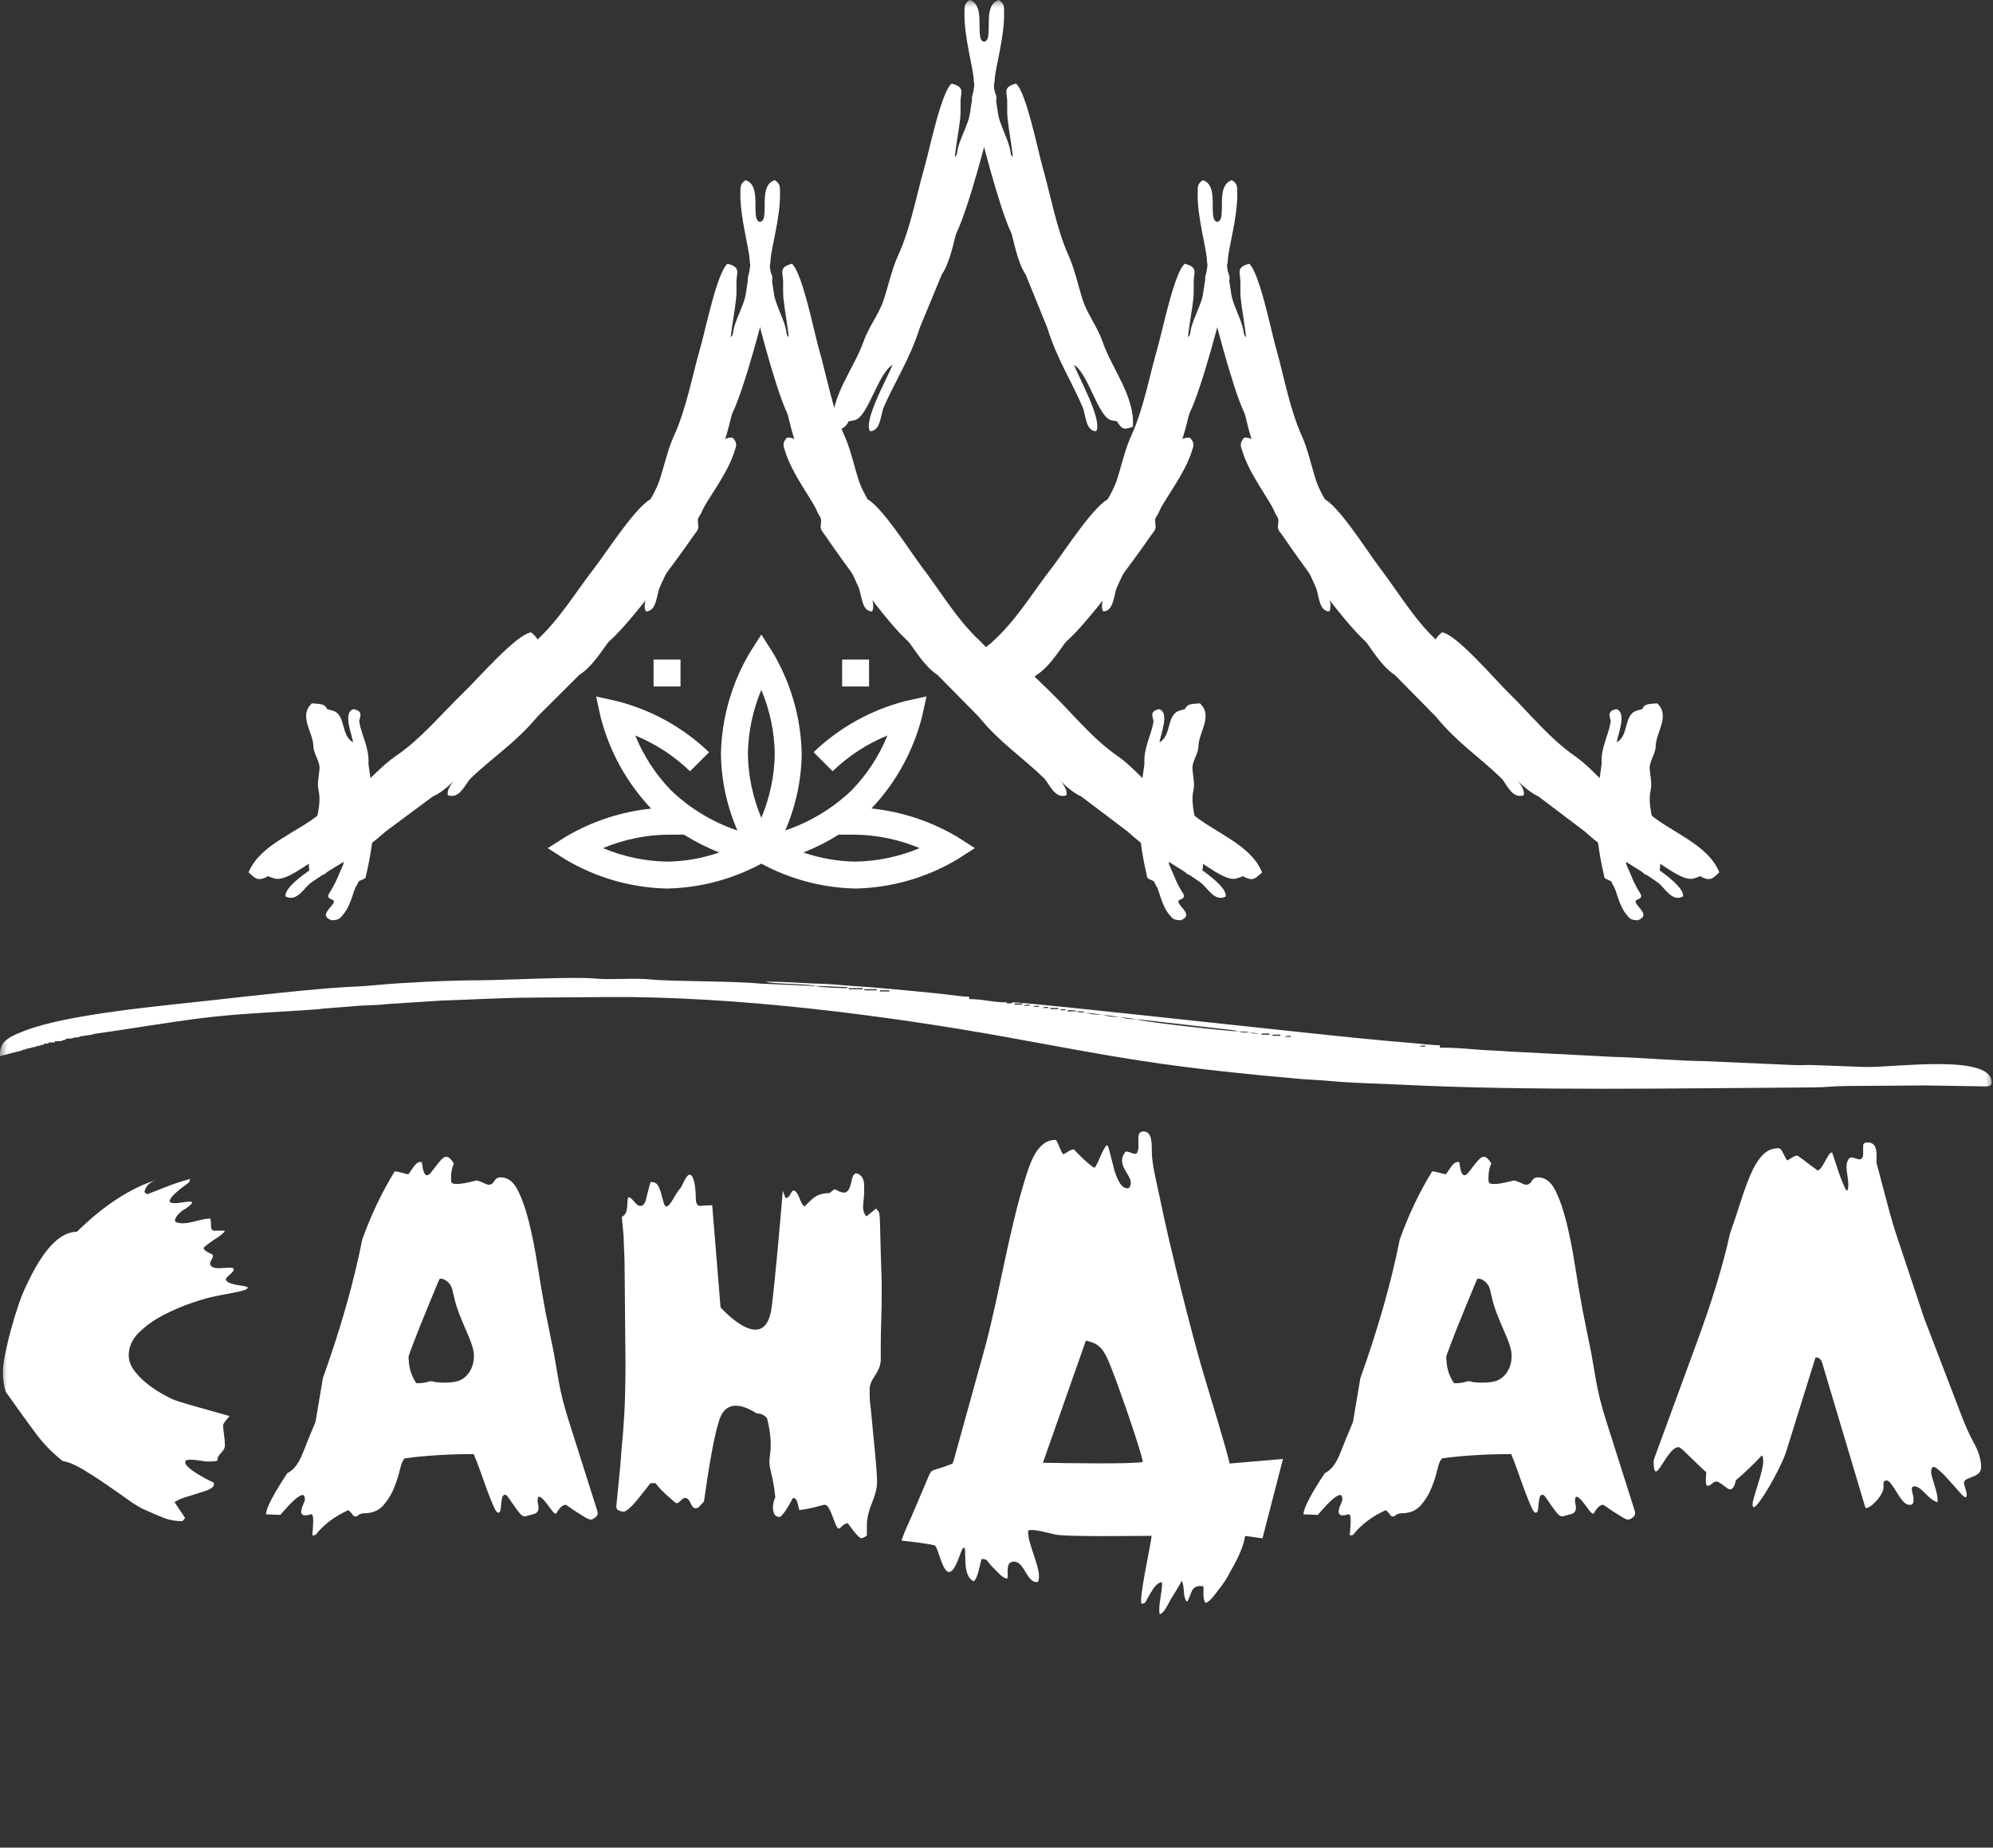 <?xml version="1.0" encoding="UTF-8"?> <svg xmlns="http://www.w3.org/2000/svg" viewBox="0 0 137.00 127.00" data-guides="{&quot;vertical&quot;:[],&quot;horizontal&quot;:[]}"><rect x="0" y="0" width="137.00" height="127.00" fill="#333333" stroke="none"/><defs></defs><mask x="0" y="0" width="136.998" height="126.117" data-from-defs="true" maskUnits="userSpaceOnUse" maskContentUnits="userSpaceOnUse" id="tSvg9cc83034a0"><path fill="white" stroke="none" fill-opacity="1" stroke-width="1" stroke-opacity="1" color="rgb(51, 51, 51)" width="136.998" height="126.117" id="tSvgd6ecdb99a3" title="Rectangle 1" d="M0 0C45.666 0 91.332 0 136.998 0C136.998 42.039 136.998 84.078 136.998 126.117C91.332 126.117 45.666 126.117 0 126.117C0 84.078 0 42.039 0 0Z" style="transform-origin: -5863px -4873.44px;"></path></mask><path fill="white" stroke="none" fill-opacity="1" stroke-width="1" stroke-opacity="1" color="rgb(51, 51, 51)" mask="url(#tSvg9cc83034a0)" id="tSvga68ab8e192" title="Path 1" d="M31.199 79.964C31.072 80.261 31.008 80.576 31.008 80.89C31.008 80.975 31.008 81.059 31.008 81.144C31.008 81.289 31.093 81.368 31.262 81.38C31.432 81.393 31.622 81.38 31.834 81.344C32.046 81.309 32.247 81.266 32.438 81.218C32.629 81.169 32.735 81.145 32.756 81.145C32.841 81.145 32.983 81.194 33.185 81.29C33.386 81.387 33.529 81.435 33.614 81.435C33.763 81.435 33.885 81.35 33.98 81.181C34.076 81.012 34.218 80.927 34.409 80.927C34.897 80.927 35.289 81.216 35.586 81.798C35.883 82.379 36.143 83.117 36.365 84.012C36.587 84.907 36.784 85.899 36.953 86.989C37.123 88.078 37.303 89.131 37.494 90.148C37.684 91.092 37.875 92.036 38.066 92.98C38.151 93.465 38.261 94.106 38.399 94.905C38.538 95.703 38.755 96.575 39.051 97.518C39.718 99.624 40.386 101.73 41.053 103.836C41.117 104.03 41.08 104.182 40.942 104.29C40.803 104.398 40.693 104.453 40.608 104.453C40.523 104.453 40.39 104.399 40.211 104.29C40.03 104.18 39.845 104.065 39.654 103.945C39.463 103.824 39.294 103.709 39.145 103.599C38.997 103.49 38.911 103.436 38.891 103.436C38.679 103.436 38.457 103.642 38.223 104.053C38.138 104.053 38.026 103.956 37.89 103.763C37.752 103.569 37.614 103.388 37.476 103.218C37.338 103.049 37.216 102.94 37.111 102.892C37.005 102.843 36.952 102.953 36.952 103.218C36.952 103.194 36.972 103.304 37.015 103.545C37.015 103.581 37.015 103.617 37.015 103.653C37.015 103.871 36.909 104.01 36.697 104.071C36.486 104.132 36.284 104.186 36.093 104.235C35.967 104.235 35.839 104.156 35.711 103.999C35.583 103.841 35.457 103.672 35.329 103.49C35.202 103.308 35.085 103.139 34.979 102.981C34.873 102.824 34.788 102.745 34.725 102.745C34.619 102.745 34.55 102.812 34.518 102.946C34.486 103.079 34.465 103.218 34.454 103.363C34.444 103.508 34.428 103.648 34.407 103.781C34.386 103.915 34.334 103.98 34.248 103.98C34.163 103.98 34.057 103.835 33.931 103.545C33.804 103.255 33.66 102.897 33.501 102.474C33.343 102.05 33.184 101.608 33.024 101.149C32.865 100.689 32.712 100.289 32.563 99.951C31.695 99.951 30.868 99.975 30.083 100.024C29.299 100.072 28.547 100.144 27.827 100.241C27.699 100.338 27.588 100.592 27.493 101.004C27.397 101.416 27.26 101.845 27.08 102.293C26.899 102.741 26.65 103.14 26.333 103.491C26.015 103.842 25.58 104.018 25.029 104.018C24.838 104.018 24.669 104.091 24.52 104.236C24.499 104.236 24.478 104.236 24.457 104.236C24.329 104.236 24.245 104.175 24.203 104.054C24.118 103.969 24.033 103.885 23.948 103.8C22.994 104.236 22.241 104.804 21.69 105.506C21.616 105.518 21.542 105.531 21.468 105.543C21.489 105.3 21.505 105.095 21.515 104.926C21.526 104.757 21.532 104.624 21.532 104.527C21.532 104.187 21.468 104.042 21.34 104.091C21.213 104.139 21.086 104.163 20.958 104.163C20.832 104.163 20.747 104.102 20.704 103.981C20.704 103.957 20.704 103.933 20.704 103.909C20.704 103.788 20.747 103.63 20.832 103.437C20.917 103.244 20.958 103.123 20.958 103.075C20.958 102.809 20.873 102.712 20.704 102.784C20.45 102.881 20.079 103.208 19.591 103.765C19.485 103.886 19.379 104.007 19.273 104.128C18.945 104.116 18.616 104.104 18.287 104.092C18.287 103.68 18.775 102.736 19.75 101.26C20.174 101.066 20.529 100.606 20.814 99.88C21.101 99.154 21.392 98.44 21.688 97.738C21.858 96.733 22.027 95.729 22.197 94.724C23.426 91.286 24.327 88.116 24.899 85.211C25.493 83.541 26.234 81.98 27.125 80.527C27.146 80.527 27.167 80.527 27.188 80.527C27.294 80.527 27.448 80.557 27.648 80.618C27.85 80.679 27.992 80.709 28.078 80.709C28.12 80.661 28.226 80.509 28.395 80.255C28.564 80.001 28.723 79.875 28.872 79.875C28.914 79.875 28.957 79.875 28.999 79.875C29.063 80.48 29.18 80.783 29.349 80.783C29.434 80.783 29.53 80.716 29.636 80.584C29.742 80.45 29.853 80.305 29.97 80.147C30.086 79.99 30.208 79.845 30.335 79.711C30.462 79.578 30.579 79.512 30.685 79.512C30.834 79.512 31.003 79.663 31.194 79.966C31.195 79.965 31.197 79.965 31.199 79.964ZM29.966 88.493C29.714 89.101 29.21 90.314 28.853 91.207C28.496 92.1 28.287 92.672 28.182 92.957C28.078 93.244 28.078 93.244 28.089 93.404C28.099 93.564 28.121 93.885 28.202 94.184C28.284 94.483 28.424 94.761 28.507 94.906C28.59 95.051 28.616 95.064 28.629 95.07C28.641 95.077 28.641 95.077 28.697 95.077C28.752 95.077 28.862 95.077 28.979 95.067C29.094 95.057 29.213 95.036 29.308 95.012C29.402 94.989 29.47 94.962 29.538 94.95C29.606 94.937 29.675 94.937 29.73 94.947C29.787 94.958 29.829 94.98 29.85 94.987C29.87 94.997 29.87 94.992 29.942 95C30.012 95.009 30.154 95.03 30.399 95.037C30.644 95.043 30.995 95.035 31.274 94.981C31.554 94.928 31.764 94.829 31.956 94.666C32.148 94.504 32.323 94.279 32.44 93.975C32.558 93.672 32.618 93.292 32.546 92.873C32.476 92.454 32.276 91.998 32.062 91.503C31.849 91.008 31.622 90.474 31.468 90.038C31.314 89.603 31.233 89.264 31.176 89C31.118 88.735 31.084 88.543 30.987 88.374C30.891 88.206 30.734 88.059 30.594 87.981C30.456 87.904 30.337 87.892 30.277 87.888C30.217 87.883 30.216 87.886 29.964 88.493C29.965 88.493 29.965 88.493 29.966 88.493Z"></path><path fill="white" stroke="none" fill-opacity="1" stroke-width="1" stroke-opacity="1" color="rgb(51, 51, 51)" mask="url(#tSvg9cc83034a0)" id="tSvg1076485d58d" title="Path 2" d="M122.764 99.841C123.442 97.663 124.121 95.484 124.799 93.306C124.82 93.306 124.841 93.306 124.862 93.306C125.074 93.306 125.223 93.488 125.308 93.85C126.272 97.082 127.237 100.313 128.201 103.544C128.222 103.665 128.301 103.689 128.439 103.616C128.577 103.544 128.726 103.429 128.885 103.271C129.043 103.113 129.182 102.938 129.298 102.744C129.414 102.551 129.473 102.381 129.473 102.235C129.473 102.138 129.473 102.042 129.473 101.945C129.473 101.824 129.546 101.763 129.695 101.763C129.78 101.763 129.886 101.849 130.012 102.018C130.14 102.187 130.267 102.38 130.395 102.599C130.522 102.816 130.659 103.011 130.808 103.18C130.956 103.349 131.093 103.434 131.221 103.434C131.264 103.434 131.306 103.434 131.349 103.434C131.476 103.434 131.54 103.314 131.54 103.072C131.54 102.951 131.507 102.769 131.444 102.528C131.381 102.286 131.434 102.165 131.603 102.165C131.794 102.165 132.048 102.334 132.366 102.674C132.684 103.012 132.96 103.207 133.192 103.255C133.192 103.194 133.192 103.134 133.192 103.073C133.192 102.856 133.117 102.516 132.97 102.057C132.822 101.597 132.748 101.318 132.748 101.221C132.748 100.834 132.876 100.737 133.13 100.931C133.384 101.125 133.665 101.397 133.973 101.748C134.28 102.099 134.561 102.414 134.815 102.692C135.069 102.971 135.196 102.989 135.196 102.746C135.196 102.65 135.165 102.505 135.1 102.311C135.037 102.118 135.005 101.996 135.005 101.948C135.005 101.827 135.068 101.736 135.196 101.675C135.324 101.614 135.456 101.56 135.594 101.511C135.732 101.463 135.865 101.391 135.991 101.294C136.119 101.197 136.182 101.04 136.182 100.822C136.182 100.338 136.018 99.793 135.69 99.188C135.362 98.582 135.08 97.966 134.847 97.336C133.989 95.097 133.13 92.859 132.272 90.62C131.647 88.744 131.021 86.868 130.396 84.992C130.205 84.435 129.999 83.733 129.775 82.886C129.553 82.039 129.293 81.058 128.996 79.945C128.996 79.751 128.996 79.557 128.996 79.363C128.996 78.806 128.795 78.528 128.392 78.528C128.18 78.528 128.074 78.6 128.074 78.745C128.074 78.927 128.074 79.108 128.074 79.29C128.074 79.58 127.969 79.713 127.757 79.689C127.64 79.653 127.524 79.616 127.407 79.58C127.238 79.531 127.116 79.58 127.041 79.725C126.966 79.87 126.929 80.027 126.929 80.197C126.929 80.342 126.95 80.548 126.993 80.813C127.035 81.079 127.056 81.285 127.056 81.43C127.056 81.696 127.025 81.83 126.96 81.83C126.918 81.83 126.86 81.746 126.786 81.575C126.712 81.406 126.631 81.213 126.547 80.994C126.462 80.777 126.383 80.552 126.309 80.322C126.235 80.092 126.177 79.917 126.134 79.796C126.07 79.602 126.007 79.409 125.943 79.215C125.858 79.215 125.774 79.282 125.689 79.415C125.605 79.549 125.524 79.688 125.451 79.833C125.376 79.978 125.292 80.117 125.196 80.251C125.101 80.384 125.011 80.45 124.926 80.45C124.905 80.426 124.793 80.342 124.592 80.195C124.391 80.05 124.173 79.887 123.941 79.705C123.708 79.523 123.57 79.432 123.527 79.432C123.443 79.432 123.316 79.487 123.147 79.596C122.976 79.704 122.871 79.759 122.829 79.759C122.723 79.554 122.616 79.348 122.51 79.142C122.425 78.997 122.341 78.925 122.256 78.925C121.81 78.925 121.434 79.094 121.127 79.433C120.82 79.773 120.549 80.221 120.315 80.777C120.082 81.334 119.854 81.963 119.632 82.664C119.41 83.366 119.17 84.081 118.916 84.806C118.45 86.96 117.655 89.549 116.531 92.575C115.599 95.116 114.666 97.658 113.734 100.199C113.691 100.344 113.67 100.417 113.67 100.417C113.67 100.901 113.723 101.143 113.829 101.143C113.893 101.143 113.983 101.058 114.1 100.889C114.216 100.72 114.344 100.526 114.481 100.308C114.619 100.09 114.767 99.896 114.926 99.726C115.085 99.557 115.239 99.472 115.386 99.472C115.45 99.472 115.582 99.569 115.783 99.762C115.985 99.955 116.197 100.161 116.42 100.379C116.642 100.596 116.843 100.791 117.024 100.96C117.205 101.129 117.294 101.202 117.294 101.178C117.274 101.298 117.262 101.492 117.262 101.759C117.262 101.952 117.283 102.067 117.326 102.104C117.368 102.14 117.427 102.14 117.5 102.104C117.575 102.068 117.655 102.013 117.739 101.941C117.824 101.868 117.908 101.832 117.993 101.832C118.078 101.832 118.237 101.923 118.469 102.105C118.703 102.287 118.852 102.378 118.915 102.378C119.106 102.378 119.244 102.16 119.328 101.724C119.265 101.797 119.323 101.754 119.503 101.598C119.684 101.44 119.895 101.247 120.139 101.017C120.383 100.786 120.605 100.569 120.807 100.363C121.008 100.157 121.098 100.054 121.077 100.054C121.162 100.054 121.205 100.188 121.205 100.454C121.205 100.623 121.168 100.853 121.093 101.143C121.02 101.433 120.935 101.73 120.839 102.033C120.744 102.335 120.658 102.614 120.585 102.868C120.511 103.123 120.473 103.297 120.473 103.395C120.473 103.661 120.579 103.668 120.791 103.414C121.003 103.159 121.246 102.803 121.523 102.342C121.798 101.882 122.058 101.404 122.302 100.908C122.546 100.412 122.699 100.056 122.762 99.837C122.763 99.838 122.763 99.84 122.764 99.841Z"></path><path fill="white" stroke="none" fill-opacity="1" stroke-width="1" stroke-opacity="1" color="rgb(51, 51, 51)" mask="url(#tSvg9cc83034a0)" id="tSvg10e1454f057" title="Path 3" d="M102.512 79.964C102.384 80.261 102.321 80.576 102.321 80.89C102.321 80.975 102.321 81.059 102.321 81.144C102.321 81.289 102.406 81.368 102.575 81.38C102.746 81.393 102.935 81.38 103.147 81.344C103.359 81.309 103.56 81.266 103.751 81.218C103.942 81.169 104.048 81.145 104.069 81.145C104.154 81.145 104.297 81.194 104.498 81.29C104.7 81.387 104.842 81.435 104.928 81.435C105.076 81.435 105.198 81.35 105.294 81.181C105.389 81.012 105.532 80.927 105.723 80.927C106.211 80.927 106.602 81.216 106.899 81.798C107.196 82.379 107.455 83.117 107.678 84.012C107.9 84.907 108.097 85.899 108.266 86.989C108.435 88.078 108.616 89.131 108.807 90.148C108.998 91.092 109.188 92.036 109.379 92.98C109.464 93.465 109.575 94.106 109.713 94.905C109.851 95.703 110.068 96.575 110.364 97.518C111.032 99.624 111.699 101.73 112.367 103.836C112.43 104.03 112.393 104.182 112.255 104.29C112.117 104.398 112.006 104.453 111.921 104.453C111.836 104.453 111.704 104.399 111.524 104.29C111.344 104.18 111.158 104.065 110.967 103.945C110.776 103.824 110.607 103.709 110.458 103.599C110.31 103.49 110.225 103.436 110.204 103.436C109.992 103.436 109.77 103.642 109.537 104.053C109.452 104.053 109.34 103.956 109.203 103.763C109.065 103.569 108.928 103.388 108.79 103.218C108.652 103.049 108.531 102.94 108.424 102.892C108.318 102.843 108.265 102.953 108.265 103.218C108.265 103.194 108.286 103.304 108.328 103.545C108.328 103.581 108.328 103.617 108.328 103.653C108.328 103.871 108.222 104.01 108.011 104.071C107.799 104.132 107.597 104.186 107.406 104.235C107.279 104.235 107.152 104.156 107.024 103.999C106.898 103.841 106.77 103.672 106.642 103.49C106.516 103.308 106.398 103.139 106.292 102.981C106.187 102.824 106.101 102.745 106.038 102.745C105.932 102.745 105.863 102.812 105.831 102.946C105.8 103.079 105.778 103.218 105.768 103.363C105.757 103.508 105.741 103.648 105.72 103.781C105.7 103.915 105.647 103.98 105.562 103.98C105.476 103.98 105.371 103.835 105.244 103.545C105.116 103.255 104.974 102.897 104.815 102.474C104.656 102.05 104.497 101.608 104.338 101.149C104.179 100.689 104.025 100.289 103.878 99.951C103.009 99.951 102.182 99.975 101.398 100.024C100.614 100.072 99.862 100.144 99.141 100.241C99.013 100.338 98.903 100.592 98.807 101.004C98.712 101.416 98.575 101.845 98.394 102.293C98.213 102.741 97.965 103.14 97.647 103.491C97.33 103.842 96.895 104.018 96.343 104.018C96.152 104.018 95.983 104.091 95.835 104.236C95.814 104.236 95.793 104.236 95.771 104.236C95.644 104.236 95.56 104.175 95.517 104.054C95.432 103.969 95.347 103.885 95.263 103.8C94.309 104.236 93.556 104.804 93.006 105.506C92.932 105.518 92.858 105.531 92.784 105.543C92.805 105.3 92.821 105.095 92.831 104.926C92.841 104.757 92.847 104.624 92.847 104.527C92.847 104.187 92.784 104.042 92.656 104.091C92.528 104.139 92.402 104.163 92.274 104.163C92.147 104.163 92.062 104.102 92.02 103.981C92.02 103.957 92.02 103.933 92.02 103.909C92.02 103.788 92.062 103.63 92.147 103.437C92.233 103.244 92.274 103.123 92.274 103.075C92.274 102.809 92.19 102.712 92.02 102.784C91.765 102.881 91.395 103.208 90.907 103.765C90.801 103.886 90.695 104.007 90.589 104.128C90.26 104.116 89.932 104.104 89.603 104.092C89.603 103.68 90.091 102.736 91.066 101.26C91.489 101.066 91.845 100.606 92.13 99.88C92.417 99.154 92.708 98.44 93.005 97.738C93.174 96.733 93.344 95.729 93.513 94.724C94.743 91.286 95.644 88.116 96.216 85.211C96.809 83.541 97.551 81.98 98.441 80.527C98.463 80.527 98.484 80.527 98.505 80.527C98.611 80.527 98.765 80.557 98.965 80.618C99.166 80.679 99.309 80.709 99.394 80.709C99.437 80.661 99.543 80.509 99.712 80.255C99.881 80.001 100.041 79.875 100.188 79.875C100.231 79.875 100.273 79.875 100.316 79.875C100.379 80.48 100.497 80.783 100.666 80.783C100.751 80.783 100.847 80.716 100.953 80.584C101.058 80.45 101.17 80.305 101.286 80.147C101.402 79.99 101.524 79.845 101.652 79.711C101.779 79.578 101.896 79.512 102.002 79.512C102.151 79.512 102.32 79.663 102.511 79.966C102.511 79.965 102.512 79.965 102.512 79.964ZM101.299 88.493C101.047 89.101 100.543 90.314 100.186 91.207C99.829 92.1 99.62 92.672 99.515 92.957C99.41 93.244 99.41 93.244 99.421 93.404C99.431 93.564 99.453 93.885 99.534 94.184C99.615 94.483 99.756 94.761 99.838 94.906C99.921 95.051 99.948 95.064 99.96 95.07C99.973 95.077 99.973 95.077 100.028 95.077C100.085 95.077 100.195 95.077 100.31 95.067C100.425 95.057 100.545 95.036 100.639 95.012C100.734 94.989 100.802 94.962 100.87 94.95C100.938 94.937 101.007 94.937 101.062 94.947C101.117 94.958 101.16 94.98 101.182 94.987C101.202 94.997 101.202 94.992 101.274 95C101.344 95.009 101.485 95.03 101.73 95.037C101.976 95.043 102.327 95.035 102.606 94.981C102.886 94.928 103.095 94.829 103.288 94.666C103.48 94.504 103.655 94.279 103.772 93.975C103.889 93.672 103.949 93.292 103.879 92.873C103.809 92.454 103.609 91.998 103.395 91.503C103.182 91.008 102.955 90.474 102.801 90.038C102.647 89.603 102.566 89.264 102.508 89C102.451 88.735 102.416 88.543 102.32 88.374C102.224 88.206 102.067 88.059 101.927 87.981C101.789 87.904 101.669 87.892 101.61 87.888C101.55 87.883 101.55 87.886 101.297 88.493C101.298 88.493 101.298 88.493 101.299 88.493Z"></path><path fill="white" stroke="none" fill-opacity="1" stroke-width="1" stroke-opacity="1" color="rgb(51, 51, 51)" mask="url(#tSvg9cc83034a0)" id="tSvg1367c4295d8" title="Path 4" d="M13.045 81.034C13.045 81.083 13.045 81.131 13.045 81.179C13.045 81.228 12.934 81.33 12.711 81.488C12.489 81.645 12.278 81.815 12.075 81.996C11.874 82.178 11.741 82.342 11.678 82.487C11.615 82.632 11.741 82.704 12.06 82.704C12.166 82.704 12.325 82.686 12.537 82.65C12.748 82.615 12.919 82.596 13.045 82.596C13.151 82.596 13.204 82.62 13.204 82.669C13.204 82.693 13.157 82.754 13.061 82.85C12.966 82.947 12.791 83.068 12.537 83.214C12.282 83.407 12.118 83.601 12.044 83.795C11.97 83.989 12.156 84.085 12.6 84.085C12.812 84.085 13.119 84.031 13.522 83.922C13.925 83.814 14.232 83.758 14.444 83.758C14.486 83.807 14.507 83.989 14.507 84.303C14.507 84.448 14.56 84.544 14.666 84.593C14.931 84.593 15.196 84.593 15.461 84.593C15.418 84.714 15.227 84.883 14.889 85.102C14.549 85.319 14.252 85.537 13.999 85.755C13.999 85.876 14.099 85.985 14.301 86.082C14.502 86.179 14.614 86.24 14.634 86.264C14.634 86.288 14.634 86.312 14.634 86.336C14.634 86.409 14.604 86.494 14.539 86.591C14.476 86.687 14.444 86.772 14.444 86.845C14.444 87.063 14.655 87.172 15.08 87.172C15.143 87.172 15.261 87.166 15.43 87.153C15.599 87.142 15.715 87.135 15.78 87.135C15.971 87.135 16.066 87.171 16.066 87.243C16.066 87.316 16.024 87.394 15.938 87.479C15.853 87.564 15.764 87.648 15.668 87.734C15.572 87.817 15.525 87.884 15.525 87.933C15.525 88.126 15.875 88.272 16.575 88.369C16.935 88.417 17.084 88.477 17.02 88.551C16.957 88.623 16.798 88.69 16.544 88.751C16.289 88.812 15.992 88.872 15.654 88.933C15.315 88.994 15.04 89.048 14.827 89.096C14.424 89.169 13.883 89.32 13.205 89.549C12.527 89.78 11.864 90.064 11.218 90.402C10.571 90.741 10.015 91.14 9.549 91.6C9.083 92.061 8.849 92.581 8.849 93.162C8.849 93.5 8.961 93.827 9.183 94.143C9.405 94.457 9.675 94.748 9.994 95.014C10.312 95.28 10.656 95.522 11.028 95.74C11.398 95.957 11.732 96.128 12.029 96.249C12.348 96.369 13.598 96.733 15.781 97.337C15.484 97.677 15.335 97.882 15.335 97.954C15.335 98.099 15.356 98.317 15.399 98.608C15.441 98.898 15.462 99.152 15.462 99.37C15.462 99.515 15.377 99.678 15.208 99.86C15.039 100.042 14.953 100.181 14.953 100.278C14.953 100.302 14.953 100.326 14.953 100.35C14.953 100.423 14.784 100.46 14.445 100.46C14.371 100.46 14.296 100.46 14.223 100.46C14.095 100.46 14 100.447 13.936 100.424C13.756 100.4 13.575 100.375 13.395 100.351C12.95 100.303 12.728 100.351 12.728 100.496C12.728 100.593 12.797 100.708 12.935 100.842C13.073 100.975 13.248 101.107 13.46 101.241C13.671 101.374 13.889 101.501 14.111 101.622C14.333 101.743 14.53 101.839 14.699 101.912C14.699 101.936 14.699 101.96 14.699 101.984C14.762 102.202 14.445 102.408 13.745 102.601C13.438 102.698 13.13 102.794 12.823 102.891C12.484 102.988 12.209 103.109 11.997 103.254C12.24 103.617 12.484 103.981 12.728 104.344C12.664 104.416 12.6 104.489 12.537 104.561C12.07 104.561 11.652 104.489 11.281 104.344C10.91 104.199 10.481 104.017 9.993 103.799C9.654 103.654 9.241 103.406 8.754 103.055C8.266 102.704 7.757 102.347 7.228 101.984C6.698 101.622 6.178 101.288 5.669 100.985C5.161 100.683 4.705 100.495 4.302 100.423C3.942 100.133 3.624 99.847 3.348 99.57C3.073 99.291 2.797 98.97 2.522 98.608C2.247 98.245 1.94 97.828 1.6 97.356C1.26 96.884 0.858 96.321 0.392 95.667C0.264 95.231 0.201 94.784 0.201 94.324C0.201 94.009 0.254 93.585 0.359 93.054C0.465 92.521 0.598 91.965 0.756 91.384C0.915 90.803 1.086 90.247 1.265 89.714C1.446 89.181 1.62 88.746 1.79 88.407C2.935 85.914 4.101 84.668 5.287 84.668C7.11 82.877 8.922 81.69 10.724 81.109C10.258 81.278 9.993 81.557 9.929 81.945C9.992 81.993 10.056 82.041 10.12 82.09C10.523 81.932 10.925 81.775 11.328 81.618C11.562 81.521 11.821 81.425 12.107 81.328C12.393 81.231 12.706 81.135 13.045 81.038C13.045 81.037 13.045 81.036 13.045 81.034Z"></path><path fill="white" stroke="none" fill-opacity="1" stroke-width="1" stroke-opacity="1" color="rgb(51, 51, 51)" mask="url(#tSvg9cc83034a0)" id="tSvg4e17904abd" title="Path 5" d="M53.808 81.845C53.87 82.01 53.932 82.176 53.995 82.342C54.016 82.342 54.037 82.342 54.058 82.342C54.143 82.342 54.233 82.258 54.328 82.088C54.424 81.918 54.493 81.833 54.535 81.833C54.684 81.833 54.827 82.015 54.965 82.377C55.103 82.74 55.225 82.922 55.331 82.922C55.31 82.922 55.457 82.771 55.776 82.468C56.094 82.166 56.486 82.015 56.952 82.015C57.016 82.015 57.09 81.972 57.174 81.887C57.259 81.802 57.343 81.761 57.429 81.761C57.746 81.954 57.99 82.015 58.159 81.942C58.329 81.87 58.456 81.604 58.541 81.144C58.627 80.709 58.79 80.563 59.034 80.709C59.278 80.854 59.4 81.108 59.4 81.471C59.4 81.676 59.4 81.882 59.4 82.088C59.379 82.317 59.358 82.547 59.337 82.777C59.294 83.115 59.369 83.394 59.559 83.612C59.781 83.431 60.004 83.249 60.226 83.068C60.29 83.153 60.354 83.238 60.417 83.322C60.46 83.395 60.486 83.71 60.497 84.266C60.507 84.823 60.523 85.44 60.544 86.118C60.565 86.771 60.586 87.424 60.607 88.078C60.607 88.465 60.607 88.853 60.607 89.24C60.607 89.603 60.597 90.135 60.575 90.837C60.554 91.539 60.544 92.06 60.544 92.399C60.544 92.75 60.544 93.101 60.544 93.452C60.544 93.79 60.416 94.148 60.163 94.522C59.909 94.898 59.781 95.219 59.781 95.484C59.781 95.654 59.781 95.824 59.781 95.993C59.781 96.162 59.813 96.502 59.877 97.009C59.929 97.566 59.982 98.123 60.035 98.679C60.12 99.502 60.184 100.18 60.226 100.713C60.269 101.246 60.29 101.632 60.29 101.875C60.29 102.263 60.173 102.741 59.94 103.309C59.706 103.878 59.59 104.392 59.59 104.852C59.59 105.07 59.59 105.288 59.59 105.506C59.59 105.554 59.537 105.603 59.431 105.651C59.378 105.675 59.325 105.7 59.272 105.724C59.209 105.748 59.124 105.711 59.018 105.614C58.912 105.518 58.806 105.402 58.7 105.269C58.594 105.135 58.499 105.009 58.414 104.888C58.329 104.767 58.287 104.706 58.287 104.706C58.159 104.706 58.033 104.767 57.905 104.888C57.779 105.009 57.704 105.07 57.683 105.07C57.598 105.07 57.518 104.979 57.445 104.797C57.371 104.615 57.296 104.422 57.223 104.216C57.149 104.01 57.064 103.822 56.968 103.653C56.873 103.484 56.761 103.412 56.635 103.436C56.464 103.484 56.237 103.545 55.951 103.618C55.664 103.69 55.331 103.751 54.95 103.799C54.907 103.63 54.86 103.448 54.807 103.255C54.754 103.062 54.653 102.965 54.505 102.965C54.145 103.667 53.848 104.102 53.616 104.272C53.404 104.272 53.266 104.187 53.203 104.018C53.139 103.849 53.117 103.673 53.139 103.491C53.16 103.309 53.192 103.164 53.235 103.055C53.278 102.947 53.298 102.94 53.298 103.036C53.298 102.819 53.235 102.359 53.107 101.656C53.054 101.426 53.001 101.197 52.948 100.967C52.885 100.701 52.875 100.423 52.917 100.132C52.96 99.842 52.981 99.575 52.981 99.333C52.981 98.752 52.895 98.135 52.726 97.481C52.535 97.264 52.303 97.154 52.026 97.154C52.024 97.155 52.021 97.155 52.019 97.156C51.265 96.669 50.057 96.154 49.527 97.395C49.151 98.274 48.729 100.793 48.389 103.217C48.302 103.301 48.179 103.435 48.019 103.618C47.871 103.69 47.759 103.696 47.686 103.636C47.612 103.575 47.553 103.497 47.511 103.4C47.468 103.303 47.415 103.207 47.352 103.11C47.288 103.013 47.193 102.965 47.065 102.965C47.002 102.965 46.911 103.026 46.795 103.147C46.679 103.268 46.577 103.329 46.493 103.329C46.473 103.329 46.276 103.165 45.905 102.838C45.533 102.512 45.254 102.215 45.063 101.949C44.946 101.949 44.83 101.949 44.713 101.949C44.522 102.192 44.236 102.554 43.854 103.039C43.368 103.62 43.038 103.91 42.869 103.91C42.743 103.91 42.594 103.862 42.424 103.765C42.403 103.704 42.382 103.644 42.361 103.583C42.456 102.615 42.552 101.646 42.647 100.678C42.668 100.437 42.69 100.151 42.711 99.826C42.731 99.499 42.763 99.142 42.806 98.755C42.891 97.715 42.944 96.794 42.965 95.996C42.986 95.197 42.997 94.495 42.997 93.889C42.976 91.554 42.955 89.218 42.934 86.882C42.934 86.689 42.923 86.38 42.903 85.957C42.882 85.533 42.87 85.212 42.87 84.995C42.828 84.547 42.786 84.099 42.744 83.651C42.913 83.555 43.019 83.421 43.062 83.252C43.104 83.083 43.125 82.925 43.125 82.78C43.125 82.49 43.151 82.333 43.204 82.308C43.257 82.284 43.326 82.314 43.411 82.399C43.496 82.484 43.592 82.587 43.698 82.708C43.804 82.829 43.91 82.89 44.016 82.89C44.207 82.89 44.339 82.732 44.413 82.418C44.487 82.103 44.587 81.716 44.715 81.255C44.758 81.255 44.8 81.255 44.843 81.255C45.012 81.255 45.145 81.341 45.24 81.51C45.336 81.679 45.41 81.872 45.462 82.091C45.515 82.308 45.568 82.503 45.621 82.672C45.674 82.841 45.733 82.927 45.796 82.927C45.924 82.927 46.082 82.757 46.272 82.418C46.463 82.079 46.643 81.812 46.813 81.619C46.898 81.45 46.983 81.28 47.068 81.11C47.194 80.869 47.306 80.748 47.401 80.748C47.497 80.748 47.576 80.826 47.639 80.984C47.703 81.141 47.751 81.346 47.782 81.601C47.815 81.855 47.829 82.091 47.829 82.308C47.829 82.721 47.935 82.914 48.147 82.89C48.359 82.865 48.581 82.853 48.815 82.853C48.865 82.853 48.912 82.848 48.957 82.837C49.148 85.179 49.339 87.521 49.53 89.864C49.53 89.864 52.617 93.349 53.051 89.804C53.298 87.781 53.599 84.387 53.81 81.847C53.81 81.846 53.809 81.846 53.808 81.845Z"></path><path fill="white" stroke="none" fill-opacity="1" stroke-width="1" stroke-opacity="1" clip-rule="evenodd" color="rgb(51, 51, 51)" fill-rule="evenodd" mask="url(#tSvg9cc83034a0)" id="tSvg174d68cf176" title="Path 6" d="M56.083 67.778C56.287 67.874 57.944 67.926 58.232 67.924C58.232 67.897 58.231 67.87 58.231 67.842C57.436 67.848 56.964 67.771 56.083 67.777C56.083 67.777 56.083 67.778 56.083 67.778ZM59.307 67.998C59.306 67.971 59.306 67.943 59.306 67.916C58.983 67.918 58.661 67.921 58.339 67.923C58.339 67.95 58.34 67.978 58.34 68.005C58.662 68.002 58.985 68 59.307 67.998ZM60.274 68.071C60.273 68.044 60.273 68.017 60.272 67.99C59.986 67.992 59.7 67.994 59.414 67.996C59.414 68.023 59.415 68.05 59.415 68.077C59.701 68.075 59.987 68.073 60.274 68.071ZM61.133 68.146C61.133 68.119 61.133 68.093 61.132 68.066C60.917 68.067 60.702 68.069 60.488 68.07C60.488 68.097 60.488 68.125 60.489 68.152C60.703 68.15 60.918 68.149 61.132 68.147C61.133 68.147 61.133 68.147 61.133 68.146ZM70.271 69.054C70.271 69.027 70.27 69 70.27 68.972C70.091 68.974 69.912 68.976 69.732 68.977C69.733 69.004 69.733 69.031 69.734 69.058C69.913 69.057 70.092 69.055 70.271 69.054ZM70.808 69.131C70.607 69.037 71.047 69.038 70.593 69.066C70.364 69.08 70.498 69.076 70.379 69.135C70.522 69.134 70.665 69.132 70.808 69.131ZM71.454 69.209C71.253 69.114 71.692 69.115 71.238 69.143C71.009 69.157 71.142 69.153 71.024 69.211C71.167 69.21 71.31 69.209 71.453 69.207C71.453 69.208 71.454 69.208 71.454 69.209ZM72.099 69.284C71.897 69.19 72.337 69.191 71.883 69.219C71.654 69.233 71.788 69.229 71.669 69.288C71.812 69.287 71.955 69.286 72.099 69.284ZM72.744 69.36C72.744 69.334 72.743 69.307 72.743 69.28C72.564 69.281 72.385 69.282 72.206 69.283C72.206 69.311 72.206 69.338 72.207 69.365C72.385 69.364 72.564 69.362 72.743 69.36C72.743 69.36 72.744 69.36 72.744 69.36ZM73.282 69.438C73.08 69.343 73.52 69.344 73.066 69.372C72.837 69.386 72.971 69.382 72.852 69.44C72.995 69.439 73.138 69.438 73.282 69.436C73.282 69.437 73.282 69.437 73.282 69.438ZM74.034 69.513C73.905 69.452 74.035 69.477 73.801 69.448C73.65 69.429 73.542 69.436 73.39 69.438C73.39 69.465 73.391 69.492 73.391 69.519C73.606 69.518 73.821 69.516 74.035 69.515C74.035 69.514 74.035 69.514 74.034 69.513ZM74.572 69.591C74.455 69.537 74.568 69.544 74.346 69.518C74.248 69.507 74.133 69.512 74.033 69.513C74.149 69.567 74.035 69.559 74.259 69.586C74.356 69.597 74.472 69.592 74.572 69.591ZM75.755 69.745C75.36 69.693 74.966 69.642 74.572 69.591C74.733 69.63 74.895 69.669 75.056 69.708C75.355 69.752 75.429 69.746 75.754 69.744C75.754 69.744 75.754 69.744 75.755 69.745ZM76.938 69.899C76.543 69.848 76.149 69.796 75.755 69.745C75.917 69.784 76.079 69.823 76.24 69.862C76.54 69.906 76.613 69.9 76.938 69.898C76.938 69.898 76.938 69.899 76.938 69.899ZM78.121 70.052C77.727 70.001 77.332 69.95 76.938 69.899C77.1 69.938 77.262 69.977 77.424 70.016C77.723 70.06 77.796 70.054 78.121 70.052ZM85.11 70.893C85.087 70.883 85.073 70.874 85.033 70.87C84.98 70.857 84.926 70.843 84.873 70.83C84.849 70.825 84.815 70.82 84.787 70.815C82.565 70.561 80.343 70.306 78.121 70.052C78.198 70.075 78.274 70.097 78.351 70.12C79.153 70.297 84.475 70.898 85.109 70.893C85.109 70.893 85.11 70.893 85.11 70.893ZM85.863 70.969C85.84 70.959 85.828 70.947 85.788 70.945C85.746 70.943 85.729 70.927 85.71 70.923C85.51 70.913 85.31 70.903 85.11 70.893C85.219 70.918 85.329 70.943 85.438 70.968C85.558 70.978 85.736 70.97 85.862 70.969C85.862 70.969 85.862 70.969 85.863 70.969ZM85.863 70.969C85.972 70.994 86.082 71.019 86.192 71.044C86.311 71.054 86.49 71.046 86.615 71.045C86.364 71.02 86.114 70.995 85.863 70.969ZM87.26 71.121C87.259 71.094 87.259 71.067 87.259 71.04C87.08 71.041 86.901 71.043 86.722 71.044C86.723 71.071 86.723 71.098 86.724 71.125C86.902 71.124 87.081 71.122 87.26 71.121ZM88.012 71.197C88.012 71.17 88.012 71.143 88.011 71.115C87.832 71.117 87.654 71.118 87.475 71.119C87.475 71.146 87.476 71.173 87.476 71.201C87.655 71.199 87.834 71.198 88.012 71.197ZM88.765 71.273C88.564 71.179 89.003 71.18 88.55 71.207C88.321 71.221 88.454 71.218 88.336 71.275C88.479 71.274 88.622 71.273 88.765 71.272C88.765 71.272 88.765 71.273 88.765 71.273ZM98.006 71.936C97.805 71.842 98.245 71.843 97.791 71.87C97.562 71.884 97.696 71.881 97.577 71.938C97.72 71.937 97.863 71.936 98.006 71.935C98.006 71.935 98.006 71.936 98.006 71.936ZM21.858 69.373C19.176 69.576 16.529 69.647 13.851 69.984C11.333 70.301 8.899 70.729 6.421 71.077C6.385 71.092 6.349 71.107 6.314 71.122C6.064 71.158 5.814 71.194 5.564 71.229C5.492 71.255 5.421 71.281 5.349 71.308C5.278 71.309 5.207 71.311 5.135 71.312C5.064 71.336 4.993 71.359 4.921 71.382C4.886 71.383 4.85 71.383 4.814 71.384C4.298 71.418 4.623 71.387 4.493 71.483C4.458 71.483 4.422 71.483 4.386 71.484C4.315 71.511 4.244 71.538 4.173 71.565C4.138 71.566 4.102 71.566 4.066 71.567C3.528 71.567 3.874 71.556 3.745 71.654C3.709 71.654 3.674 71.655 3.638 71.655C3.127 71.645 3.431 71.652 3.317 71.732C2.801 71.736 3.116 71.73 2.996 71.816C2.96 71.816 2.925 71.816 2.889 71.816C2.818 71.842 2.746 71.867 2.675 71.892C2.639 71.892 2.603 71.892 2.568 71.892C2.497 71.921 2.426 71.951 2.355 71.98C2.319 71.98 2.284 71.981 2.248 71.981C2.177 72.007 2.105 72.033 2.034 72.059C1.998 72.059 1.962 72.06 1.927 72.06C1.855 72.089 1.784 72.117 1.713 72.145C1.677 72.146 1.641 72.146 1.606 72.147C1.57 72.168 1.534 72.189 1.499 72.21C0.999 72.337 0.5 72.464 0 72.591C-0.011 71.716 0.275 71.395 1.696 70.85C4.696 69.696 11.016 69.153 14.868 68.722C17.097 68.472 21.471 67.982 23.67 67.854C24.236 67.82 24.971 67.799 25.567 67.734C26.007 67.687 26.868 67.635 27.328 67.594C27.967 67.558 28.605 67.522 29.243 67.487C30.584 67.422 31.736 67.388 33.107 67.379C34.872 67.366 39.435 67.121 40.913 67.262C42.021 67.369 43.609 67.205 44.763 67.328C46.084 67.469 50.511 67.426 52.265 67.611C53.539 67.668 54.813 67.724 56.087 67.78C55.754 67.625 52.989 67.641 52.648 67.481C54.057 67.471 55.046 67.586 56.3 67.617C56.78 67.628 57.545 67.677 58.067 67.73C58.713 67.794 59.153 67.8 59.817 67.856C60.902 67.949 62.059 68.051 63.24 68.167C63.825 68.225 64.445 68.283 64.93 68.34C65.442 68.401 66.139 68.509 66.618 68.513C66.619 68.567 66.62 68.621 66.621 68.676C67.572 68.669 68.248 68.907 69.2 68.9C69.317 69.004 69.019 68.99 69.415 68.966C69.65 68.952 69.504 68.969 69.629 68.898C70.762 68.89 91.198 71.192 95.233 71.537C95.884 71.592 96.454 71.646 97.049 71.693C97.628 71.739 98.441 71.843 98.974 71.849C98.975 71.903 98.976 71.957 98.977 72.011C99.74 72.005 100.726 72.074 101.37 72.133C102.171 72.205 103.032 72.215 103.734 72.278C106.159 72.403 108.585 72.528 111.01 72.653C111.982 72.652 115.789 72.946 117.025 72.934C119.071 73.024 121.116 73.113 123.162 73.203C123.552 73.233 124.037 73.205 124.438 73.203C125.69 73.249 126.941 73.295 128.193 73.341C130.037 73.403 136.808 72.415 136.905 74.347C136.926 74.754 136.597 74.669 136.054 74.668C134.799 74.648 133.545 74.629 132.29 74.609C130.537 74.622 128.782 74.642 127.03 74.647C126.104 74.651 125.546 74.741 124.562 74.746C115.308 74.805 104.998 74.997 96.211 74.552C94.567 74.469 93.024 74.459 91.428 74.304C90.651 74.23 89.767 74.21 89.093 74.138C88.27 74.05 87.542 74.002 86.717 73.92C79.014 73.16 76.559 72.624 69.358 71.319C60.938 69.792 50.605 68.471 41.819 68.534C40.102 68.547 38.383 68.559 36.666 68.571C34.299 68.588 32.53 68.711 30.332 68.777C29.102 68.856 27.873 68.936 26.644 69.015C25.775 69.119 25.124 69.078 24.251 69.171C23.945 69.203 22.05 69.321 21.862 69.375C21.861 69.374 21.86 69.374 21.858 69.373Z"></path><path fill="white" stroke="none" fill-opacity="1" stroke-width="1" stroke-opacity="1" clip-rule="evenodd" color="rgb(51, 51, 51)" fill-rule="evenodd" mask="url(#tSvg9cc83034a0)" id="tSvg12813c743db" title="Path 10" d="M30.79 54.663C30.51 53.791 33.356 51.642 34.016 50.951C32.682 51.129 30.963 53.703 29.852 53.54C29.012 53.415 29.666 53.396 29.018 53.682C28.691 53.827 28.483 53.694 28.035 53.385C28.545 51.348 30.957 50.209 32.341 48.648C33.031 47.872 34.124 47.288 34.769 46.538C35.434 45.763 36.117 44.723 36.872 44.032C38.456 42.585 39.575 40.695 40.877 39.017C41.706 37.95 43.879 34.543 44.874 34.256C45.81 34.838 45.395 35.05 45.183 35.581C45.033 35.952 44.934 36.367 44.75 36.736C44.345 37.547 43.865 38.292 43.46 39.109C43.733 39.031 43.718 38.866 43.914 38.597C44.357 37.993 45.279 37.26 45.56 36.752C46.4 35.23 46.821 34.648 47.572 33.014C48.019 32.039 48.375 32.656 48.674 32.247C49.136 31.615 49.161 30.004 50.361 30.083C50.727 30.47 50.601 30.671 50.49 31.028C49.993 32.617 48.553 34.399 48.252 35.155C48.098 35.54 47.916 35.53 47.986 35.983C48.057 36.437 47.919 36.468 47.681 36.811C46.501 38.516 43.387 42.767 41.885 44.076C41.643 44.288 40.788 45.801 39.816 46.395C38.862 47.346 37.907 48.296 36.953 49.247C35.431 51.073 33.938 51.994 32.388 53.468C31.972 53.864 31.626 54.948 30.792 54.663C30.792 54.663 30.791 54.663 30.79 54.663Z"></path><path fill="white" stroke="none" fill-opacity="1" stroke-width="1" stroke-opacity="1" clip-rule="evenodd" color="rgb(51, 51, 51)" fill-rule="evenodd" mask="url(#tSvg9cc83034a0)" id="tSvg42a8c88108" title="Path 11" d="M44.399 42.025C43.93 41.294 45.616 38.33 45.952 37.461C44.931 38.066 44.27 41.063 43.332 41.273C42.623 41.432 43.143 41.198 42.701 41.681C42.479 41.925 42.274 41.868 41.83 41.723C41.671 39.632 43.29 37.764 43.966 35.835C44.302 34.875 45.018 33.966 45.325 33.044C45.643 32.095 45.902 30.887 46.315 29.988C47.181 28.1 47.553 25.948 48.131 23.936C48.499 22.657 49.292 18.724 50.011 18.128C50.924 18.371 50.651 18.708 50.628 19.279C50.612 19.678 50.649 20.102 50.603 20.513C50.504 21.412 50.327 22.272 50.229 23.177C50.427 23.013 50.368 22.863 50.451 22.544C50.637 21.828 51.174 20.833 51.258 20.261C51.508 18.547 51.684 17.86 51.831 16.069C51.918 15.001 52.375 15.467 52.502 14.983C52.695 14.234 52.267 12.704 53.252 12.385C53.654 12.63 53.609 12.863 53.618 13.236C53.662 14.9 53.004 17.057 52.972 17.868C52.956 18.282 52.807 18.333 52.991 18.738C53.174 19.143 53.073 19.218 52.977 19.621C52.506 21.62 51.192 26.655 50.352 28.384C50.216 28.665 49.952 30.374 49.338 31.255C48.837 32.466 48.336 33.678 47.835 34.889C47.124 37.114 46.181 38.473 45.348 40.375C45.125 40.885 45.15 42.024 44.402 42.028C44.401 42.027 44.4 42.026 44.399 42.025Z"></path><path fill="white" stroke="none" fill-opacity="1" stroke-width="1" stroke-opacity="1" clip-rule="evenodd" color="rgb(51, 51, 51)" fill-rule="evenodd" mask="url(#tSvg9cc83034a0)" id="tSvg19652610636" title="Path 12" d="M19.63 61.628C19.48 60.724 22.605 59.009 23.358 58.42C22.012 58.403 19.94 60.704 18.864 60.38C18.05 60.136 18.7 60.211 18.017 60.401C17.673 60.497 17.485 60.334 17.087 59.965C17.886 58.023 20.437 57.244 22.032 55.899C22.826 55.229 23.992 54.81 24.739 54.16C25.509 53.489 26.335 52.558 27.182 51.984C28.958 50.779 30.337 49.071 31.869 47.599C32.844 46.663 35.485 43.605 36.512 43.465C37.353 44.176 36.914 44.326 36.626 44.82C36.425 45.166 36.267 45.561 36.031 45.902C35.513 46.645 34.931 47.313 34.412 48.063C34.694 48.025 34.702 47.859 34.935 47.621C35.461 47.087 36.48 46.494 36.83 46.033C37.88 44.647 38.381 44.134 39.36 42.624C39.945 41.724 40.207 42.386 40.562 42.023C41.11 41.464 41.367 39.875 42.544 40.126C42.85 40.56 42.696 40.742 42.534 41.078C41.813 42.579 40.13 44.135 39.724 44.838C39.516 45.197 39.336 45.16 39.342 45.62C39.346 46.078 39.206 46.089 38.921 46.395C37.508 47.913 33.812 51.669 32.138 52.748C31.866 52.923 30.803 54.297 29.755 54.744C28.674 55.547 27.592 56.35 26.51 57.153C24.741 58.742 23.13 59.437 21.383 60.672C20.915 61.003 20.416 62.026 19.633 61.623C19.632 61.625 19.631 61.626 19.63 61.628Z"></path><path fill="white" stroke="none" fill-opacity="1" stroke-width="1" stroke-opacity="1" clip-rule="evenodd" color="rgb(51, 51, 51)" fill-rule="evenodd" mask="url(#tSvg9cc83034a0)" id="tSvg5058b9cbd1" title="Path 13" d="M24.296 48.746C23.525 48.964 24.229 50.58 24.268 51.02C23.4 50.552 23.802 49.132 22.878 48.85C22.178 48.636 22.648 48.843 22.355 48.545C22.208 48.395 21.969 48.378 21.439 48.348C20.496 49.211 21.535 50.344 21.544 51.308C21.549 51.788 21.977 52.324 21.965 52.782C21.954 53.254 21.783 53.825 21.892 54.295C22.119 55.281 21.72 56.279 21.595 57.26C21.514 57.884 20.908 59.731 21.457 60.134C22.522 60.218 22.354 60.018 22.541 59.768C22.671 59.593 22.866 59.419 22.97 59.234C23.197 58.829 23.326 58.424 23.556 58.015C23.706 58.126 23.588 58.179 23.559 58.332C23.494 58.677 23.698 59.213 23.576 59.474C23.209 60.259 23.144 60.59 22.639 61.387C22.337 61.862 22.999 61.757 22.953 61.99C22.883 62.35 21.859 62.918 22.794 63.257C23.314 63.236 23.351 63.126 23.499 62.968C24.162 62.265 24.256 61.205 24.524 60.852C24.661 60.671 24.519 60.618 24.864 60.483C25.209 60.347 25.129 60.294 25.176 60.102C25.412 59.149 25.87 56.722 25.612 55.809C25.571 55.661 25.921 54.875 25.59 54.372C25.503 53.75 25.416 53.128 25.328 52.506C25.39 51.407 24.886 50.631 24.698 49.645C24.648 49.38 25.097 48.898 24.298 48.743C24.297 48.744 24.297 48.745 24.296 48.746Z"></path><path fill="white" stroke="none" fill-opacity="1" stroke-width="1" stroke-opacity="1" clip-rule="evenodd" color="rgb(51, 51, 51)" fill-rule="evenodd" mask="url(#tSvg9cc83034a0)" id="tSvg5fa2af5fbb" title="Path 14" d="M73.305 54.663C73.58 53.791 70.787 51.642 70.139 50.951C71.447 51.129 73.135 53.703 74.225 53.54C75.05 53.415 74.407 53.396 75.045 53.682C75.366 53.827 75.571 53.694 76.009 53.385C75.508 51.348 73.14 50.209 71.782 48.648C71.105 47.872 70.033 47.288 69.4 46.538C68.747 45.763 68.076 44.723 67.335 44.032C65.78 42.585 64.684 40.695 63.404 39.017C62.59 37.95 60.458 34.543 59.481 34.256C58.562 34.838 58.968 35.05 59.179 35.581C59.325 35.952 59.422 36.367 59.604 36.736C60.002 37.547 60.473 38.292 60.871 39.109C60.603 39.031 60.618 38.866 60.424 38.597C59.989 37.993 59.085 37.26 58.81 36.752C57.986 35.23 57.572 34.648 56.835 33.014C56.395 32.039 56.047 32.656 55.753 32.247C55.301 31.615 55.276 30.004 54.098 30.083C53.739 30.47 53.863 30.671 53.973 31.028C54.461 32.617 55.874 34.399 56.17 35.155C56.32 35.54 56.5 35.53 56.43 35.983C56.361 36.437 56.495 36.468 56.729 36.811C57.887 38.516 60.943 42.767 62.416 44.076C62.656 44.288 63.494 45.801 64.448 46.395C65.385 47.346 66.322 48.296 67.259 49.247C68.752 51.073 70.218 51.994 71.741 53.468C72.149 53.864 72.489 54.948 73.306 54.663C73.305 54.663 73.305 54.663 73.305 54.663Z"></path><path fill="white" stroke="none" fill-opacity="1" stroke-width="1" stroke-opacity="1" clip-rule="evenodd" color="rgb(51, 51, 51)" fill-rule="evenodd" mask="url(#tSvg9cc83034a0)" id="tSvgea58c6ce93" title="Path 15" d="M59.947 42.025C60.406 41.294 58.751 38.33 58.421 37.461C59.423 38.066 60.073 41.063 60.994 41.273C61.69 41.432 61.179 41.198 61.613 41.681C61.831 41.925 62.032 41.868 62.469 41.723C62.625 39.632 61.035 37.764 60.373 35.835C60.042 34.875 59.34 33.966 59.038 33.044C58.726 32.095 58.471 30.887 58.066 29.988C57.215 28.1 56.851 25.948 56.282 23.936C55.921 22.657 55.142 18.724 54.435 18.128C53.539 18.371 53.807 18.708 53.83 19.279C53.846 19.678 53.81 20.102 53.855 20.513C53.953 21.412 54.127 22.272 54.222 23.177C54.028 23.013 54.087 22.863 54.005 22.544C53.821 21.828 53.295 20.833 53.213 20.261C52.968 18.547 52.795 17.86 52.65 16.069C52.564 15.001 52.115 15.467 51.992 14.983C51.802 14.234 52.222 12.704 51.255 12.385C50.861 12.63 50.906 12.863 50.896 13.236C50.853 14.9 51.501 17.057 51.531 17.868C51.545 18.282 51.693 18.333 51.513 18.738C51.334 19.143 51.434 19.218 51.527 19.621C51.99 21.62 53.281 26.655 54.105 28.384C54.239 28.665 54.497 30.374 55.1 31.255C55.593 32.466 56.085 33.678 56.577 34.889C57.276 37.114 58.201 38.473 59.02 40.375C59.24 40.885 59.215 42.024 59.95 42.028C59.949 42.027 59.948 42.026 59.947 42.025Z"></path><path fill="white" stroke="none" fill-opacity="1" stroke-width="1" stroke-opacity="1" clip-rule="evenodd" color="rgb(51, 51, 51)" fill-rule="evenodd" mask="url(#tSvg9cc83034a0)" id="tSvg187dc075f68" title="Path 16" d="M84.258 61.628C84.407 60.724 81.338 59.009 80.6 58.42C81.92 58.403 83.955 60.704 85.011 60.38C85.81 60.136 85.171 60.211 85.842 60.401C86.179 60.497 86.363 60.334 86.755 59.965C85.971 58.023 83.467 57.244 81.9 55.899C81.12 55.229 79.976 54.81 79.244 54.16C78.489 53.489 77.677 52.558 76.846 51.984C75.102 50.779 73.749 49.071 72.245 47.599C71.288 46.663 69.022 44.422 68.015 44.282C67.189 44.994 67.295 44.326 67.577 44.82C67.775 45.166 67.929 45.561 68.162 45.902C68.67 46.645 69.242 47.313 69.751 48.063C69.475 48.025 69.467 47.859 69.236 47.621C68.721 47.087 67.721 46.494 67.377 46.033C66.346 44.647 65.854 44.133 64.892 42.624C64.319 41.724 64.061 42.386 63.714 42.023C63.176 41.464 62.923 39.875 61.769 40.126C61.467 40.56 61.619 40.742 61.778 41.078C62.486 42.579 64.137 44.135 64.536 44.838C64.74 45.197 64.916 45.16 64.912 45.62C64.907 46.078 65.045 46.089 65.325 46.395C66.712 47.913 70.339 51.669 71.982 52.748C72.249 52.923 73.293 54.297 74.321 54.744C75.383 55.547 76.445 56.35 77.506 57.153C79.243 58.742 80.824 59.437 82.539 60.672C82.999 61.003 83.489 62.027 84.257 61.624C84.258 61.626 84.258 61.627 84.258 61.628Z"></path><path fill="white" stroke="none" fill-opacity="1" stroke-width="1" stroke-opacity="1" clip-rule="evenodd" color="rgb(51, 51, 51)" fill-rule="evenodd" mask="url(#tSvg9cc83034a0)" id="tSvgee3e2e610b" title="Path 17" d="M79.68 48.746C80.438 48.964 79.745 50.58 79.708 51.02C80.56 50.552 80.166 49.132 81.073 48.85C81.76 48.636 81.298 48.843 81.586 48.545C81.731 48.395 81.966 48.378 82.485 48.348C83.41 49.211 82.391 50.344 82.382 51.308C82.378 51.788 81.959 52.324 81.969 52.782C81.981 53.254 82.148 53.825 82.042 54.295C81.817 55.281 82.21 56.279 82.334 57.26C82.412 57.884 83.009 59.731 82.47 60.134C81.424 60.218 81.588 60.018 81.405 59.768C81.278 59.593 81.085 59.419 80.983 59.234C80.761 58.829 80.634 58.424 80.408 58.015C80.26 58.126 80.377 58.179 80.404 58.332C80.469 58.677 80.267 59.213 80.388 59.474C80.748 60.259 80.813 60.59 81.309 61.387C81.605 61.862 80.956 61.757 81 61.99C81.068 62.35 82.073 62.918 81.156 63.257C80.646 63.236 80.609 63.126 80.463 62.968C79.811 62.265 79.721 61.205 79.458 60.852C79.324 60.671 79.463 60.618 79.123 60.483C78.784 60.347 78.864 60.294 78.817 60.102C78.586 59.149 78.136 56.722 78.389 55.809C78.43 55.661 78.086 54.875 78.411 54.372C78.497 53.75 78.583 53.128 78.669 52.506C78.607 51.407 79.103 50.631 79.287 49.645C79.336 49.38 78.897 48.898 79.68 48.743C79.68 48.744 79.68 48.745 79.68 48.746Z"></path><path fill="white" stroke="none" fill-opacity="1" stroke-width="1" stroke-opacity="1" clip-rule="evenodd" color="rgb(51, 51, 51)" fill-rule="evenodd" mask="url(#tSvg9cc83034a0)" id="tSvg63b38d9b18" title="Path 18" d="M67.96 44.376C68.073 44.255 68.188 44.139 68.304 44.034C69.888 42.586 71.006 40.696 72.31 39.018C73.139 37.951 75.312 34.543 76.307 34.257C77.243 34.84 76.829 35.051 76.616 35.582C76.466 35.954 76.368 36.368 76.183 36.737C75.778 37.549 75.298 38.292 74.893 39.11C75.167 39.032 75.151 38.867 75.347 38.598C75.79 37.994 76.712 37.261 76.993 36.753C77.833 35.231 78.254 34.65 79.006 33.016C79.454 32.041 79.809 32.657 80.108 32.248C80.57 31.616 80.595 30.005 81.794 30.084C82.16 30.471 82.034 30.672 81.923 31.029C81.426 32.618 79.986 34.4 79.685 35.156C79.531 35.542 79.349 35.531 79.419 35.985C79.489 36.438 79.352 36.469 79.114 36.812C77.934 38.518 74.82 42.768 73.318 44.077C73.076 44.289 72.221 45.803 71.249 46.396C70.295 47.347 69.34 48.298 68.386 49.249C68.244 49.249 68.103 49.249 67.961 49.249C67.961 47.626 67.961 46.002 67.961 44.378C67.961 44.377 67.96 44.376 67.96 44.376Z"></path><path fill="white" stroke="none" fill-opacity="1" stroke-width="1" stroke-opacity="1" clip-rule="evenodd" color="rgb(51, 51, 51)" fill-rule="evenodd" mask="url(#tSvg9cc83034a0)" id="tSvg3dc60555d6" title="Path 19" d="M75.831 42.025C75.362 41.294 77.048 38.33 77.384 37.461C76.364 38.066 75.702 41.063 74.764 41.273C74.055 41.432 74.575 41.198 74.133 41.681C73.911 41.925 73.707 41.868 73.262 41.723C73.103 39.632 74.721 37.764 75.397 35.835C75.733 34.875 76.449 33.966 76.756 33.044C77.074 32.095 77.333 30.887 77.746 29.988C78.614 28.1 78.984 25.948 79.562 23.936C79.93 22.657 80.723 18.724 81.442 18.128C82.355 18.371 82.082 18.708 82.058 19.279C82.042 19.678 82.079 20.102 82.033 20.513C81.934 21.412 81.755 22.272 81.659 23.177C81.855 23.013 81.798 22.863 81.881 22.544C82.067 21.828 82.603 20.833 82.688 20.261C82.937 18.547 83.113 17.86 83.261 16.069C83.348 15.001 83.806 15.467 83.931 14.983C84.125 14.234 83.698 12.704 84.682 12.385C85.084 12.63 85.039 12.863 85.048 13.236C85.092 14.9 84.433 17.057 84.402 17.868C84.386 18.282 84.237 18.333 84.419 18.738C84.603 19.143 84.501 19.218 84.406 19.621C83.935 21.62 82.62 26.655 81.779 28.384C81.644 28.665 81.38 30.374 80.766 31.255C80.264 32.466 79.763 33.678 79.263 34.889C78.551 37.114 77.609 38.473 76.776 40.375C76.552 40.885 76.576 42.024 75.828 42.028C75.829 42.027 75.83 42.026 75.831 42.025Z"></path><path fill="white" stroke="none" fill-opacity="1" stroke-width="1" stroke-opacity="1" clip-rule="evenodd" color="rgb(51, 51, 51)" fill-rule="evenodd" mask="url(#tSvg9cc83034a0)" id="tSvgd19890e813" title="Path 20" d="M104.738 54.663C105.013 53.791 102.218 51.642 101.572 50.951C102.88 51.129 104.568 53.703 105.659 53.54C106.485 53.415 105.841 53.396 106.479 53.682C106.8 53.827 107.005 53.694 107.443 53.385C106.943 51.348 104.575 50.209 103.216 48.648C102.539 47.872 101.467 47.288 100.834 46.538C100.181 45.763 99.51 44.723 98.769 44.032C97.216 42.585 96.118 40.695 94.838 39.017C94.024 37.95 91.892 34.543 90.915 34.256C89.996 34.838 90.403 35.05 90.612 35.581C90.758 35.952 90.855 36.367 91.037 36.736C91.435 37.547 91.906 38.292 92.304 39.109C92.036 39.031 92.052 38.866 91.857 38.597C91.422 37.993 90.518 37.26 90.243 36.752C89.418 35.23 89.004 34.648 88.268 33.014C87.828 32.039 87.48 32.656 87.186 32.247C86.734 31.615 86.709 30.004 85.53 30.083C85.171 30.47 85.295 30.671 85.405 31.028C85.892 32.617 87.306 34.399 87.602 35.155C87.752 35.54 87.932 35.53 87.863 35.983C87.793 36.437 87.928 36.468 88.162 36.811C89.32 38.516 92.376 42.767 93.851 44.076C94.089 44.288 94.928 45.801 95.882 46.395C96.819 47.346 97.755 48.296 98.692 49.247C100.185 51.073 101.652 51.994 103.174 53.468C103.582 53.864 103.922 54.948 104.739 54.663C104.739 54.663 104.738 54.663 104.738 54.663Z"></path><path fill="white" stroke="none" fill-opacity="1" stroke-width="1" stroke-opacity="1" clip-rule="evenodd" color="rgb(51, 51, 51)" fill-rule="evenodd" mask="url(#tSvg9cc83034a0)" id="tSvg56c74a2da" title="Path 21" d="M91.38 42.025C91.839 41.294 90.184 38.33 89.854 37.461C90.856 38.066 91.506 41.063 92.427 41.273C93.123 41.432 92.614 41.198 93.046 41.681C93.264 41.925 93.465 41.868 93.902 41.723C94.058 39.632 92.469 37.764 91.806 35.835C91.475 34.875 90.773 33.966 90.471 33.044C90.159 32.095 89.904 30.887 89.499 29.988C88.648 28.1 88.284 25.948 87.716 23.936C87.354 22.657 86.575 18.724 85.868 18.128C84.972 18.371 85.24 18.708 85.263 19.279C85.279 19.678 85.243 20.102 85.288 20.513C85.386 21.412 85.56 22.272 85.656 23.177C85.461 23.013 85.52 22.863 85.438 22.544C85.255 21.828 84.728 20.833 84.646 20.261C84.401 18.547 84.228 17.86 84.083 16.069C83.997 15.001 83.548 15.467 83.425 14.983C83.234 14.234 83.655 12.704 82.689 12.385C82.294 12.63 82.339 12.863 82.328 13.236C82.285 14.9 82.933 17.057 82.963 17.868C82.978 18.282 83.125 18.333 82.945 18.738C82.766 19.143 82.866 19.218 82.959 19.621C83.422 21.62 84.713 26.655 85.537 28.384C85.67 28.665 85.929 30.374 86.534 31.255C87.025 32.466 87.517 33.678 88.009 34.889C88.707 37.114 89.633 38.473 90.452 40.375C90.672 40.885 90.647 42.024 91.382 42.028C91.381 42.027 91.381 42.026 91.38 42.025Z"></path><path fill="white" stroke="none" fill-opacity="1" stroke-width="1" stroke-opacity="1" clip-rule="evenodd" color="rgb(51, 51, 51)" fill-rule="evenodd" mask="url(#tSvg9cc83034a0)" id="tSvg1870c1460f9" title="Path 22" d="M115.691 61.628C115.84 60.724 112.772 59.009 112.033 58.42C113.353 58.403 115.388 60.704 116.444 60.38C117.243 60.136 116.604 60.211 117.275 60.401C117.613 60.497 117.796 60.334 118.188 59.965C117.404 58.023 114.9 57.244 113.333 55.899C112.554 55.229 111.409 54.81 110.677 54.16C109.922 53.489 109.11 52.558 108.279 51.984C106.535 50.779 105.182 49.071 103.678 47.599C102.721 46.663 100.129 43.605 99.121 43.465C98.295 44.176 98.728 44.326 99.01 44.82C99.208 45.166 99.362 45.561 99.594 45.902C100.103 46.645 100.675 47.313 101.184 48.063C100.908 48.025 100.9 47.859 100.669 47.621C100.154 47.087 99.154 46.494 98.81 46.033C97.778 44.647 97.287 44.134 96.326 42.624C95.753 41.724 95.495 42.386 95.147 42.023C94.609 41.464 94.356 39.875 93.202 40.126C92.901 40.56 93.052 40.742 93.211 41.078C93.919 42.579 95.57 44.135 95.969 44.838C96.173 45.197 96.349 45.16 96.344 45.62C96.34 46.078 96.478 46.089 96.758 46.395C98.144 47.913 101.772 51.669 103.415 52.748C103.682 52.923 104.726 54.297 105.754 54.744C106.816 55.547 107.877 56.35 108.939 57.153C110.676 58.742 112.257 59.437 113.972 60.672C114.432 61.003 114.921 62.026 115.69 61.623C115.69 61.625 115.691 61.626 115.691 61.628Z"></path><path fill="white" stroke="none" fill-opacity="1" stroke-width="1" stroke-opacity="1" clip-rule="evenodd" color="rgb(51, 51, 51)" fill-rule="evenodd" mask="url(#tSvg9cc83034a0)" id="tSvg109f7b19cd1" title="Path 23" d="M111.112 48.746C111.869 48.964 111.178 50.58 111.14 51.02C111.991 50.552 111.598 49.132 112.505 48.85C113.191 48.636 112.73 48.843 113.017 48.545C113.162 48.395 113.397 48.378 113.916 48.348C114.841 49.211 113.821 50.344 113.813 51.308C113.809 51.788 113.389 52.324 113.4 52.782C113.412 53.254 113.578 53.825 113.471 54.295C113.247 55.281 113.639 56.279 113.764 57.26C113.842 57.884 114.438 59.731 113.899 60.134C112.853 60.218 113.018 60.018 112.835 59.768C112.707 59.593 112.515 59.419 112.414 59.234C112.192 58.829 112.065 58.424 111.838 58.015C111.69 58.126 111.807 58.179 111.835 58.332C111.899 58.677 111.698 59.213 111.818 59.474C112.178 60.259 112.243 60.59 112.738 61.387C113.034 61.862 112.385 61.757 112.43 61.99C112.498 62.35 113.504 62.918 112.585 63.257C112.075 63.236 112.037 63.126 111.892 62.968C111.242 62.265 111.15 61.205 110.888 60.852C110.753 60.671 110.892 60.618 110.553 60.483C110.213 60.347 110.294 60.294 110.247 60.102C110.015 59.149 109.565 56.722 109.819 55.809C109.86 55.661 109.516 54.875 109.84 54.372C109.926 53.75 110.012 53.128 110.098 52.506C110.037 51.407 110.532 50.631 110.716 49.645C110.766 49.38 110.326 48.898 111.11 48.743C111.111 48.744 111.111 48.745 111.112 48.746Z"></path><path fill="white" stroke="none" fill-opacity="1" stroke-width="1" stroke-opacity="1" clip-rule="evenodd" color="rgb(51, 51, 51)" fill-rule="evenodd" mask="url(#tSvg9cc83034a0)" id="tSvg14739e20204" title="Path 24" d="M59.803 29.64C59.334 28.908 61.02 25.945 61.356 25.076C60.336 25.68 59.674 28.677 58.736 28.887C58.027 29.046 58.547 28.813 58.105 29.296C57.883 29.54 57.679 29.482 57.234 29.337C57.075 27.246 58.693 25.378 59.37 23.45C59.706 22.49 60.421 21.581 60.729 20.659C61.047 19.709 61.306 18.502 61.719 17.602C62.587 15.715 62.957 13.563 63.535 11.551C63.903 10.271 64.696 6.339 65.415 5.743C66.328 5.986 66.055 6.323 66.031 6.894C66.015 7.293 66.052 7.716 66.006 8.127C65.907 9.026 65.728 9.887 65.632 10.793C65.829 10.629 65.771 10.478 65.854 10.159C66.04 9.443 66.577 8.447 66.661 7.875C66.91 6.162 67.087 5.475 67.234 3.684C67.321 2.616 67.779 3.082 67.905 2.598C68.098 1.848 67.671 0.319 68.655 0C69.057 0.245 69.012 0.478 69.021 0.851C69.065 2.515 68.406 4.671 68.375 5.483C68.359 5.897 68.21 5.948 68.393 6.353C68.576 6.758 68.474 6.833 68.379 7.235C67.908 9.234 66.593 14.269 65.753 15.999C65.617 16.28 65.353 17.989 64.739 18.869C64.238 20.081 63.737 21.292 63.236 22.504C62.525 24.728 61.582 26.087 60.749 27.99C60.526 28.5 60.55 29.639 59.802 29.642C59.802 29.642 59.802 29.641 59.803 29.64Z"></path><path fill="white" stroke="none" fill-opacity="1" stroke-width="1" stroke-opacity="1" clip-rule="evenodd" color="rgb(51, 51, 51)" fill-rule="evenodd" mask="url(#tSvg9cc83034a0)" id="tSvg162253de7c5" title="Path 25" d="M75.351 29.64C75.81 28.908 74.156 25.945 73.825 25.076C74.827 25.68 75.477 28.677 76.398 28.887C77.094 29.046 76.585 28.813 77.017 29.296C77.235 29.54 77.436 29.482 77.873 29.337C78.029 27.246 76.439 25.378 75.777 23.45C75.446 22.49 74.744 21.581 74.442 20.659C74.13 19.709 73.875 18.502 73.47 17.602C72.619 15.715 72.255 13.563 71.686 11.551C71.325 10.271 70.546 6.339 69.839 5.743C68.943 5.986 69.211 6.323 69.234 6.894C69.25 7.293 69.215 7.716 69.259 8.127C69.357 9.026 69.531 9.887 69.626 10.793C69.433 10.629 69.491 10.478 69.409 10.159C69.226 9.443 68.699 8.447 68.617 7.875C68.372 6.162 68.199 5.475 68.054 3.684C67.968 2.616 67.519 3.082 67.396 2.598C67.205 1.848 67.626 0.319 66.66 0C66.265 0.245 66.31 0.478 66.299 0.851C66.256 2.515 66.904 4.671 66.933 5.483C66.948 5.897 67.096 5.948 66.916 6.353C66.737 6.758 66.837 6.833 66.93 7.235C67.393 9.234 68.684 14.269 69.508 15.999C69.641 16.28 69.9 17.989 70.504 18.869C70.996 20.081 71.488 21.292 71.98 22.504C72.678 24.728 73.604 26.087 74.423 27.99C74.643 28.5 74.618 29.639 75.353 29.642C75.352 29.642 75.352 29.641 75.351 29.64Z"></path><path fill="white" stroke="none" fill-opacity="1" stroke-width="1" stroke-opacity="1" clip-rule="evenodd" color="rgb(51, 51, 51)" fill-rule="evenodd" mask="url(#tSvg9cc83034a0)" id="tSvg1336b1bdb9c" title="Path 26" d="M65.792 57.517C63.992 56.452 61.984 55.789 59.904 55.573C61.579 53.806 62.773 51.642 63.376 49.285C63.481 48.813 63.585 48.34 63.689 47.868C63.217 47.972 62.745 48.077 62.273 48.181C59.888 48.788 57.702 50.002 55.926 51.704C56.362 52.14 56.798 52.576 57.234 53.012C58.323 51.961 59.602 51.127 61.003 50.556C60.431 51.957 59.597 53.236 58.544 54.321C57.243 55.565 55.685 56.506 53.978 57.081C54.701 55.419 55.086 53.629 55.111 51.818C55.059 49.358 54.371 46.954 53.114 44.839C52.854 44.432 52.594 44.024 52.334 43.617C52.074 44.024 51.814 44.432 51.554 44.839C50.297 46.954 49.609 49.358 49.557 51.818C49.582 53.632 49.968 55.422 50.691 57.086C48.984 56.513 47.424 55.57 46.125 54.324C45.073 53.237 44.239 51.958 43.668 50.558C45.069 51.129 46.347 51.963 47.434 53.016C47.87 52.58 48.306 52.144 48.742 51.707C46.965 50.006 44.779 48.795 42.395 48.189C41.923 48.085 41.45 47.981 40.977 47.876C41.082 48.348 41.186 48.821 41.29 49.293C41.892 51.651 43.088 53.816 44.761 55.581C42.682 55.797 40.673 56.46 38.874 57.525C38.466 57.783 38.059 58.041 37.651 58.298C38.059 58.558 38.466 58.819 38.874 59.079C40.988 60.335 43.393 61.023 45.852 61.075C48.117 61.029 50.34 60.444 52.333 59.365C54.326 60.442 56.547 61.029 58.813 61.075C61.273 61.023 63.677 60.335 65.792 59.079C66.199 58.819 66.607 58.558 67.014 58.298C66.607 58.038 66.199 57.778 65.792 57.518C65.792 57.518 65.792 57.517 65.792 57.517ZM45.853 59.224C44.342 59.198 42.85 58.884 41.456 58.298C42.85 57.712 44.342 57.398 45.853 57.373C46.242 57.373 46.63 57.373 47.018 57.373C47.787 57.853 48.597 58.263 49.44 58.597C48.286 58.998 47.076 59.21 45.853 59.224ZM52.334 56.215C51.748 54.822 51.434 53.329 51.409 51.818C51.434 50.307 51.748 48.814 52.334 47.42C52.92 48.814 53.234 50.307 53.259 51.818C53.234 53.329 52.92 54.822 52.334 56.215ZM58.814 59.224C57.593 59.21 56.383 58.998 55.229 58.597C56.072 58.263 56.882 57.853 57.65 57.373C58.038 57.373 58.426 57.373 58.814 57.373C60.325 57.398 61.818 57.712 63.212 58.298C61.818 58.884 60.327 59.198 58.814 59.224Z"></path><path fill="white" stroke="none" fill-opacity="1" stroke-width="1" stroke-opacity="1" color="rgb(51, 51, 51)" mask="url(#tSvg9cc83034a0)" id="tSvg435d71155f" title="Path 27" d="M46.779 45.336C46.161 45.336 45.544 45.336 44.927 45.336C44.927 45.953 44.927 46.571 44.927 47.188C45.544 47.188 46.161 47.188 46.779 47.188C46.779 46.571 46.779 45.953 46.779 45.336Z"></path><path fill="white" stroke="none" fill-opacity="1" stroke-width="1" stroke-opacity="1" color="rgb(51, 51, 51)" mask="url(#tSvg9cc83034a0)" id="tSvg186fff75a49" title="Path 28" d="M59.74 45.336C59.123 45.336 58.505 45.336 57.888 45.336C57.888 45.953 57.888 46.571 57.888 47.188C58.505 47.188 59.123 47.188 59.74 47.188C59.74 46.571 59.74 45.953 59.74 45.336Z"></path><path fill="white" stroke="none" fill-opacity="1" stroke-width="1" stroke-opacity="1" clip-rule="evenodd" color="rgb(51, 51, 51)" fill-rule="evenodd" mask="url(#tSvg9cc83034a0)" id="tSvg76c4c21253" title="Path 29" d="M78.15 79.275C77.847 79.391 77.767 79.159 77.381 79.152C76.521 80.2 78.19 80.906 77.606 81.66C77.075 81.811 76.78 80.978 76.61 80.466C76.493 80.011 76.376 79.557 76.26 79.102C76.17 78.733 76.17 78.794 76.085 78.714C75.787 78.974 75.519 79.922 75.245 80.273C74.985 80.189 74.017 79.248 73.818 78.995C73.442 79.075 73.378 79.231 73.08 79.344C72.88 79.09 72.769 78.615 72.589 78.353C71.34 78.322 70.833 79.861 70.487 80.975C69.322 84.74 68.744 88.712 67.733 92.528C67.005 95.16 66.276 97.793 65.548 100.425C65.447 100.667 65.533 100.578 65.242 100.693C63.963 101.194 64.078 100.874 63.761 101.645C63.633 101.957 63.525 102.197 63.399 102.499C63.161 103.07 62.937 103.592 62.694 104.154C62.488 104.63 62.109 105.411 61.976 105.9C62.31 105.927 64.152 106.14 64.278 106.246C64.587 106.502 64.974 109.399 65.828 107.289C65.898 107.114 65.946 106.996 66.009 106.828C66.178 106.383 66.138 106.467 66.307 106.365C66.432 106.895 66.164 108.31 66.928 108.698C67.233 108.491 67.357 107.496 67.475 107.158C67.825 107.174 67.836 107.238 68.003 107.458C68.147 107.648 68.218 107.706 68.38 107.866C68.573 108.056 68.958 108.524 69.254 108.499C69.317 108.046 69.122 107.384 69.653 107.344C70.461 107.282 70.566 108.898 71.353 108.733C71.704 107.972 70.583 106.115 70.681 105.202C71.033 105.064 72.139 105.397 72.561 105.483C73.369 105.648 78.136 105.569 79.165 105.569C79.067 106.39 78.308 109.731 78.459 110.234C78.803 110.223 78.718 110.089 79.106 109.481C79.326 109.136 79.469 108.835 79.877 108.746C79.908 109.491 79.602 110.251 79.715 110.966C80.072 110.838 80.295 110.242 80.508 109.882C80.726 109.513 81.072 109.017 81.218 108.661C81.47 109.02 81.268 109.739 81.591 110.103C81.968 109.601 81.77 108.923 82.724 109.032C82.752 109.402 82.647 109.92 82.879 110.181C83.186 110.092 83.561 109.535 83.763 109.276C84.067 108.888 84.223 108.677 84.505 108.158C84.926 107.384 85.43 106.551 85.593 105.577C85.99 105.631 86.387 105.686 86.784 105.74C87.254 103.921 87.724 102.103 88.193 100.284C86.971 100.389 85.749 100.494 84.526 100.599C84.358 99.79 83.122 95.719 82.802 94.664C81.935 91.804 80.344 85.393 79.742 82.407C79.556 81.481 79.172 80.041 79.176 79.137C79.178 78.562 79.186 77.752 78.585 77.774C77.967 77.797 78.46 78.749 78.146 79.278C78.147 79.277 78.148 79.276 78.15 79.275ZM71.692 100.545C73.094 100.574 78.117 100.649 78.554 100.485C78.526 99.944 76.686 94.666 76.236 93.644C75.878 92.828 75.628 92.338 74.641 92.156C73.657 94.953 72.674 97.749 71.691 100.546C71.692 100.546 71.692 100.545 71.692 100.545Z"></path></svg> 